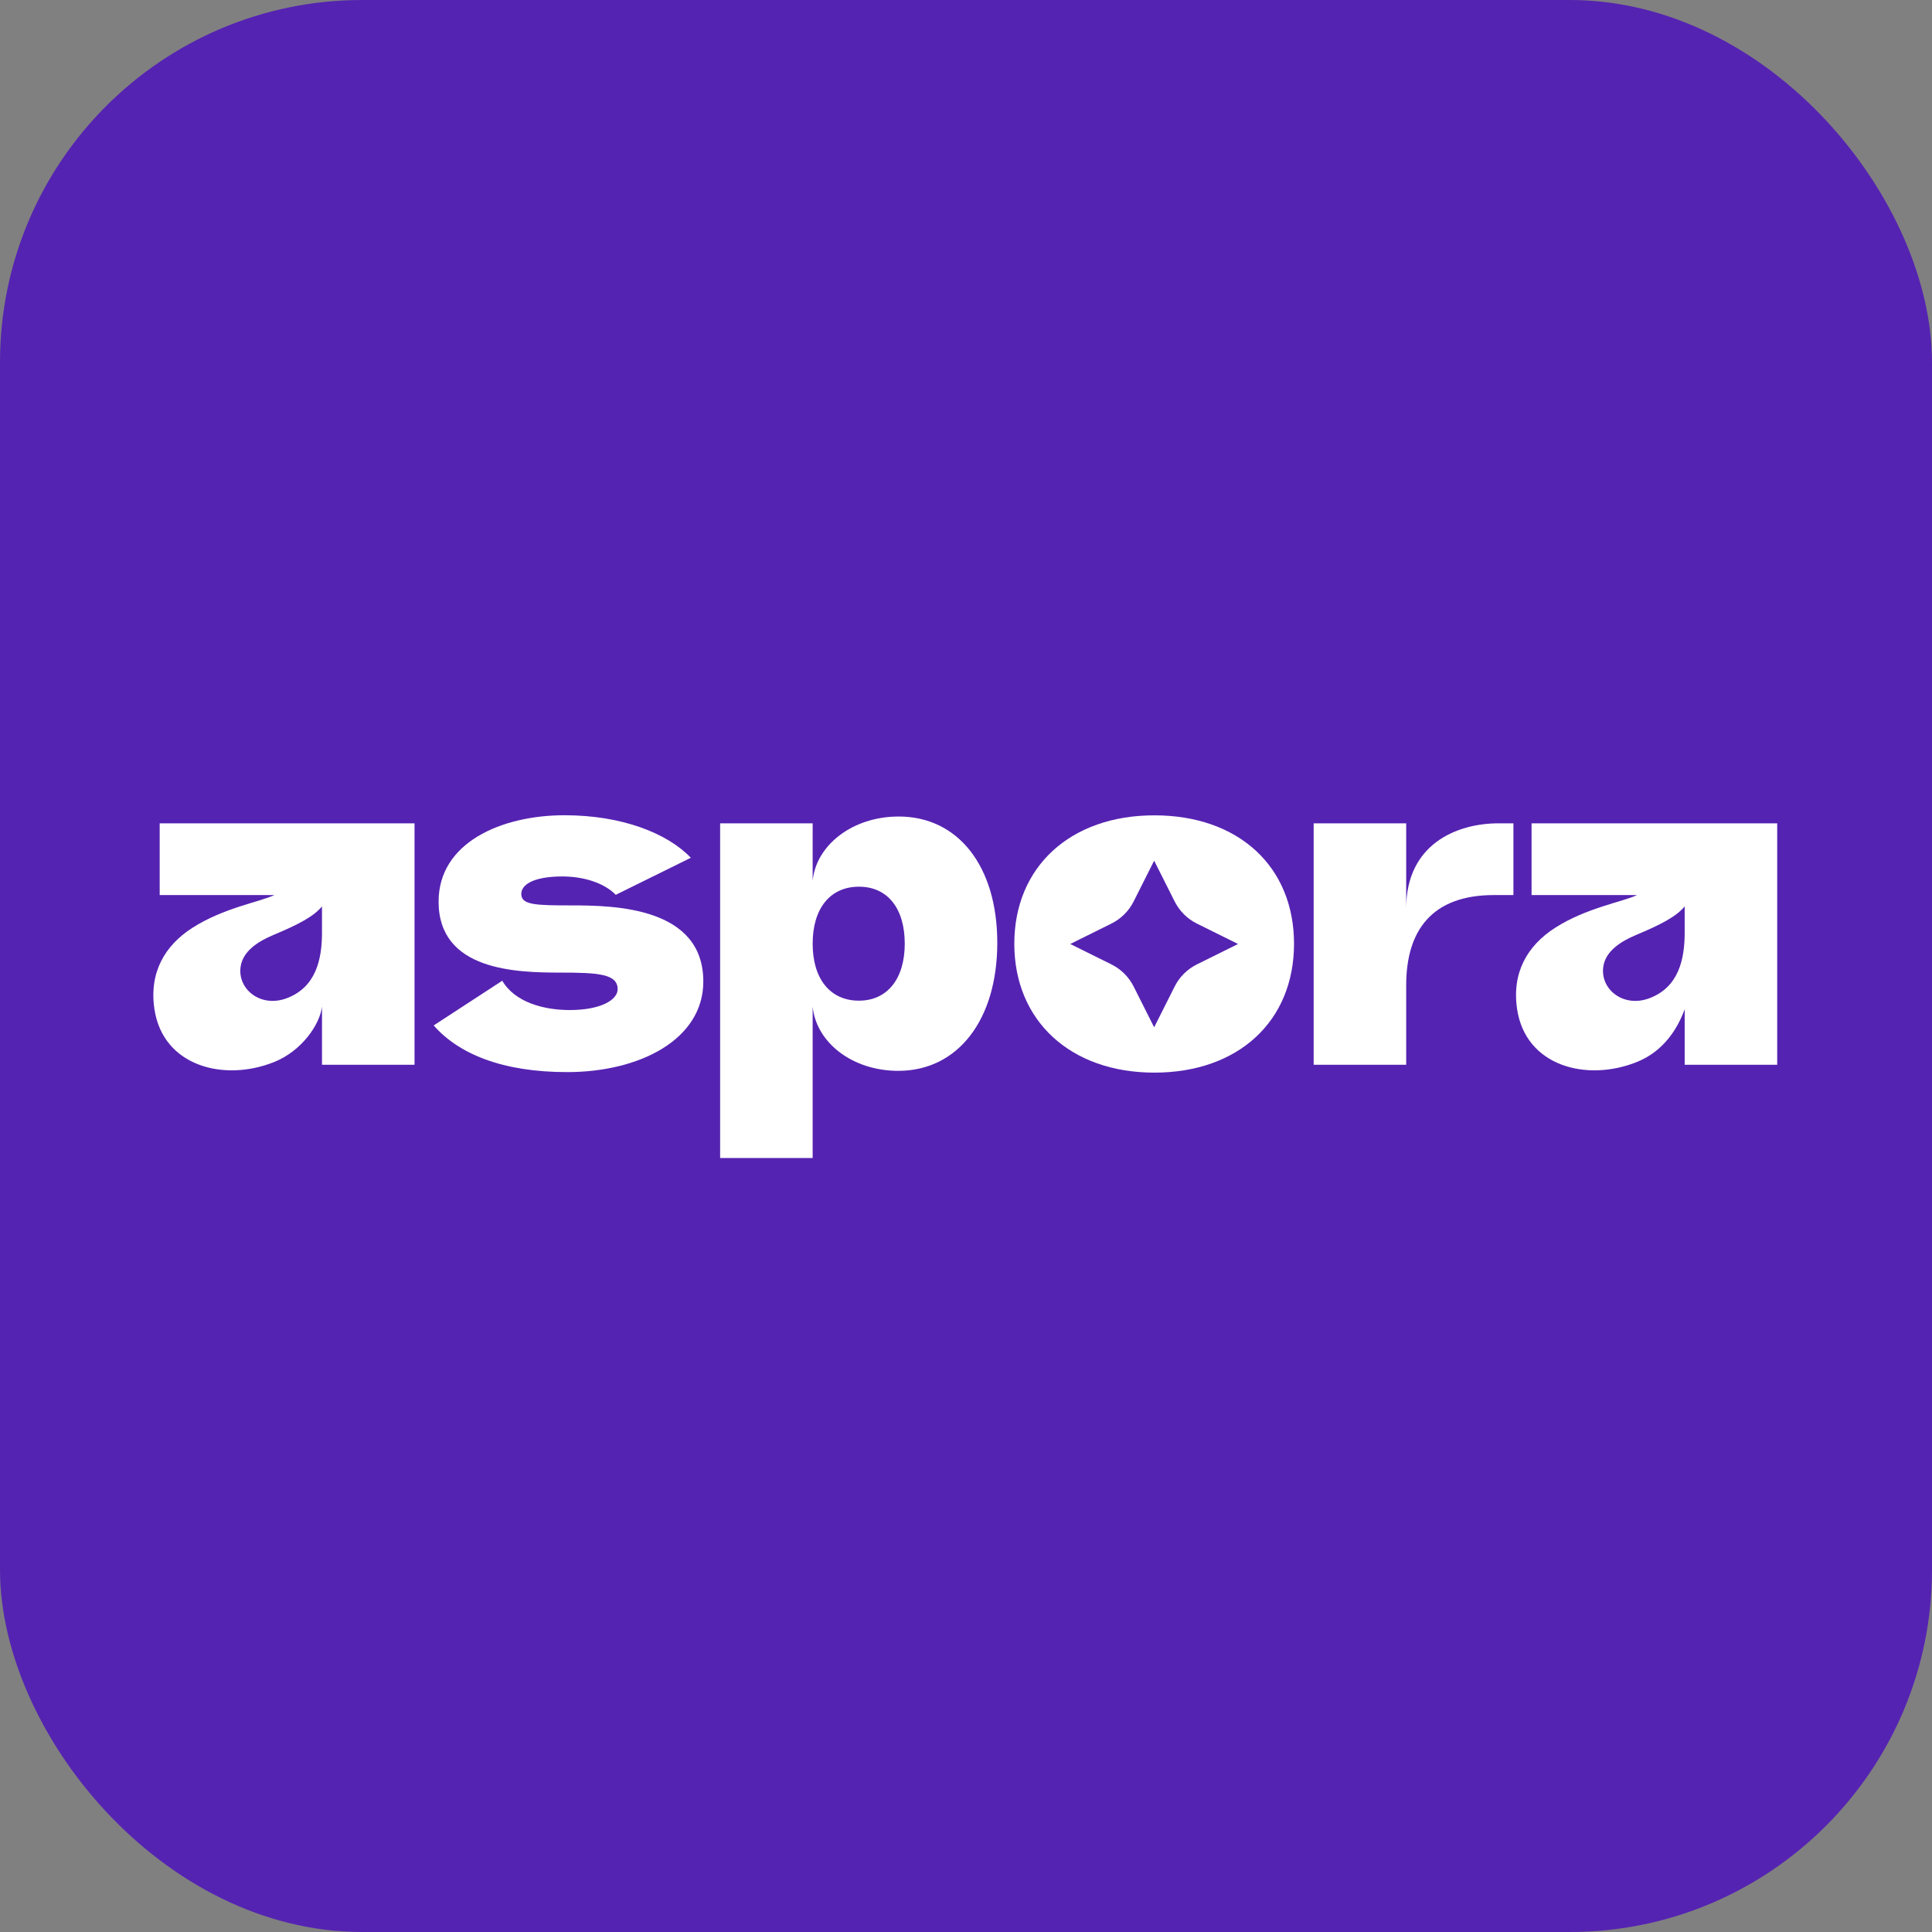 <svg width="512" height="512" viewBox="0 0 512 512" fill="none" xmlns="http://www.w3.org/2000/svg">
<rect x="0" y="0" width="512" height="512" fill="#808080" stroke="none"/>
<rect width="512" height="512" rx="96" fill="#5523B2"/>
<g clip-path="url(#clip0_174_132)">
<path d="M42.319 218.188V237.199H72.725C68.731 239.052 59.225 240.604 50.986 245.883C43.604 250.612 39.467 257.817 40.933 267.479C43.221 282.57 59.36 286.766 72.627 281.456C79.985 278.511 84.779 271.469 85.333 266.764V282.169H109.854V218.188H42.319ZM85.333 247.131C85.333 254.156 83.784 261.637 75.942 264.558C69.114 267.103 62.985 262.221 63.748 256.306C64.301 252.005 68.508 249.43 72.491 247.76C79.006 245.029 83.118 242.899 85.329 240.203V247.131H85.333Z" fill="white"/>
<path d="M238.181 216.387C225.81 216.387 216.272 224.051 215.363 233.406V218.188H190.843V306.887H215.363V266.764C216.272 276.119 225.695 283.783 238.066 283.783C253.844 283.783 264.29 270.259 264.29 249.858C264.29 229.458 253.847 216.387 238.181 216.387ZM227.624 265.187C220.019 265.187 215.363 259.438 215.363 250.083C215.363 240.728 220.019 234.983 227.624 234.983C235.229 234.983 239.769 240.732 239.769 250.083C239.769 259.435 235.114 265.187 227.624 265.187Z" fill="white"/>
<path d="M348.134 218.188H372.655V240.504C372.77 223.937 385.709 218.188 397.176 218.188H401.072V237.199H395.926C379.466 237.199 372.655 246.592 372.655 261.129V282.169H348.134V218.188Z" fill="white"/>
<path d="M151.426 239.94C141.892 239.94 138.145 239.826 138.145 236.898C138.145 234.419 141.436 232.269 149.044 232.269C154.654 232.269 160.11 233.973 163.188 237.136L183.078 227.318C176.883 220.829 164.839 216.048 149.608 216.048C132.922 216.048 116.233 223.26 116.233 238.927C116.233 257.298 136.892 257.748 148.584 257.748C158.46 257.748 163.683 258.086 163.683 262.142C163.683 264.959 159.257 267.673 150.97 267.673C144.249 267.673 136.495 265.699 133.103 259.905L114.944 271.742L114.868 271.68C121.536 279.344 133.225 284.118 150.287 284.118C169.585 284.118 186.386 275.441 186.386 260.112C186.386 240.39 162.889 239.94 151.422 239.94H151.426Z" fill="white"/>
<path d="M131.766 257.16L131.947 257.219C131.933 257.17 131.916 257.122 131.902 257.073L131.766 257.16Z" fill="white"/>
<path d="M405.881 218.188V237.199H433.849C429.855 239.052 420.349 240.604 412.11 245.883C404.728 250.612 400.591 257.817 402.057 267.479C404.345 282.57 420.484 286.766 433.751 281.456C441.109 278.511 444.685 272.285 446.457 267.476V282.169H470.978V218.188H405.881ZM446.457 247.131C446.457 254.156 444.908 261.637 437.066 264.558C430.238 267.103 424.109 262.221 424.872 256.306C425.425 252.005 429.632 249.43 433.615 247.76C440.13 245.029 444.242 242.899 446.454 240.203V247.131H446.457Z" fill="white"/>
<path d="M305.921 216.072C283.671 216.072 268.802 229.711 268.802 250.107C268.802 270.504 283.674 284.257 305.921 284.257C328.168 284.257 342.929 270.618 342.929 250.107C342.929 229.596 328.168 216.072 305.921 216.072ZM317.2 255.57C314.647 256.835 312.579 258.888 311.304 261.423L305.862 272.243L300.42 261.423C299.145 258.888 297.077 256.835 294.524 255.57L283.626 250.166L294.524 244.763C297.077 243.497 299.145 241.444 300.42 238.91L305.862 228.089L311.304 238.91C312.579 241.444 314.647 243.497 317.2 244.763L328.098 250.166L317.2 255.57Z" fill="white"/>
</g>
<defs>
<clipPath id="clip0_174_132">
<rect width="430.337" height="90.839" fill="white" transform="translate(40.641 216.048)"/>
</clipPath>
</defs>
</svg>
